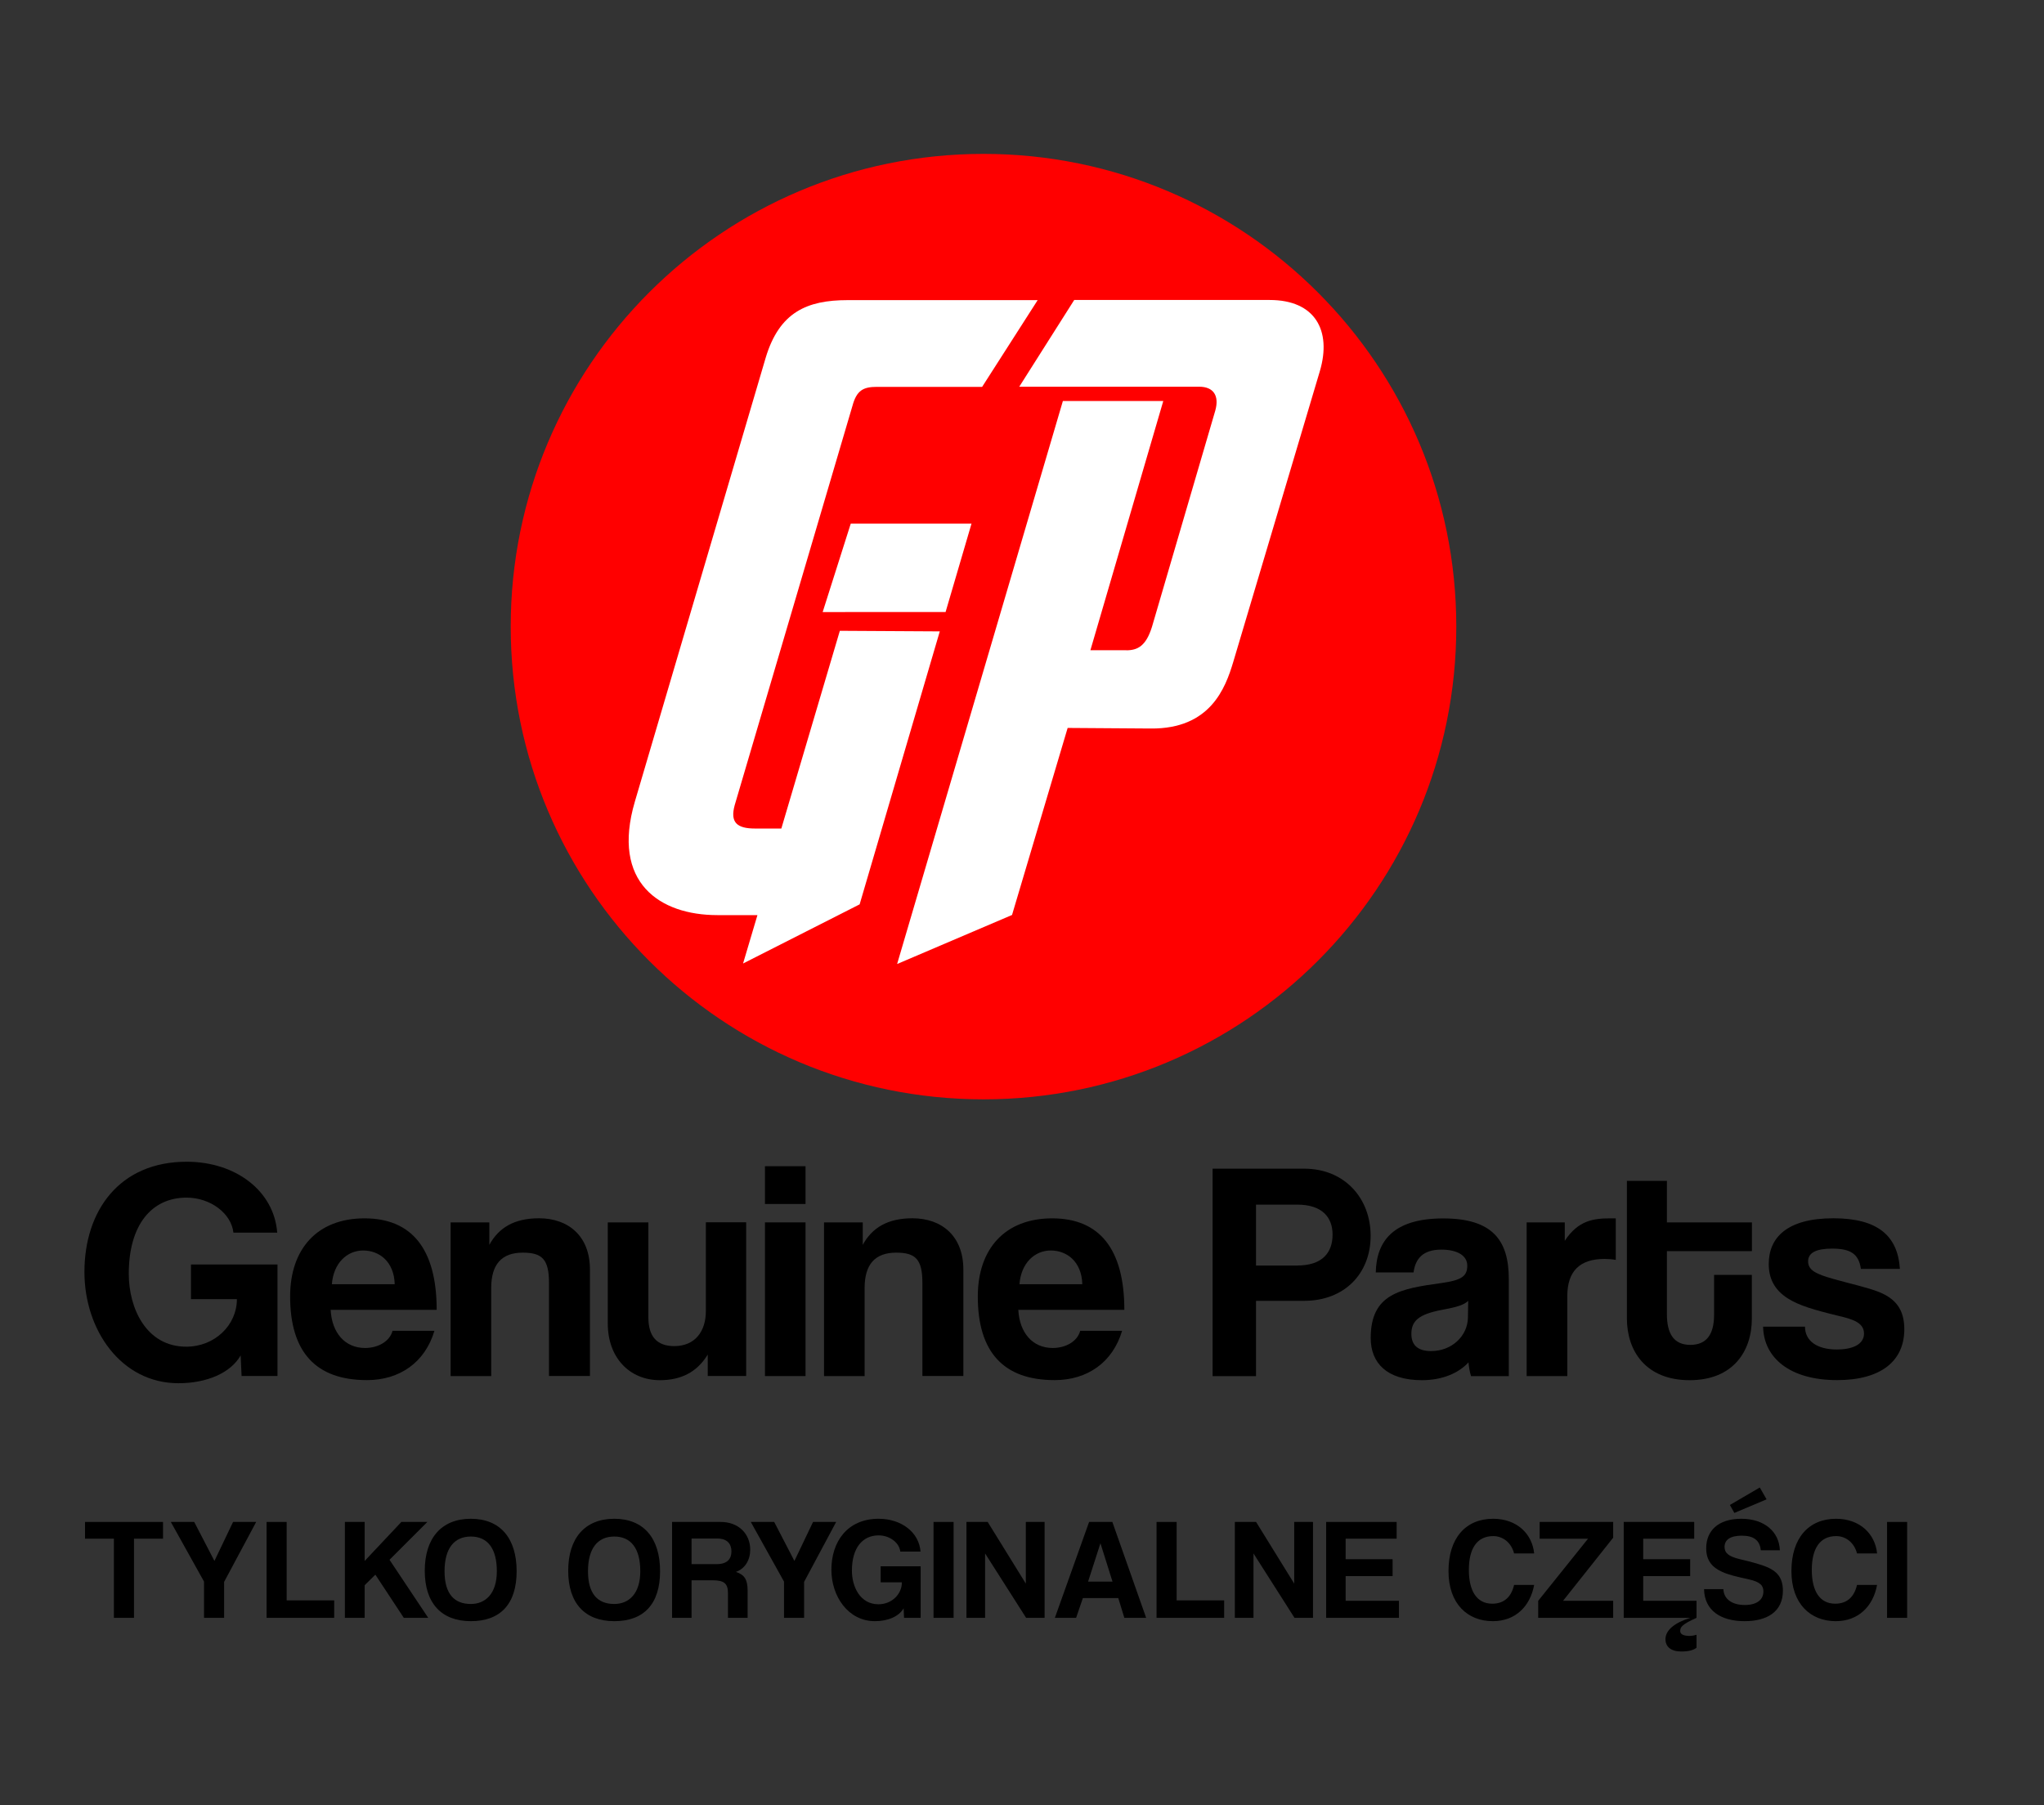 <?xml version="1.0" encoding="UTF-8" standalone="no"?>
<!DOCTYPE svg PUBLIC "-//W3C//DTD SVG 1.1//EN" "http://www.w3.org/Graphics/SVG/1.1/DTD/svg11.dtd">
<svg width="100%" height="100%" viewBox="0 0 283 250" version="1.1" xmlns="http://www.w3.org/2000/svg" xmlns:xlink="http://www.w3.org/1999/xlink" xml:space="preserve" xmlns:serif="http://www.serif.com/" style="fill-rule:evenodd;clip-rule:evenodd;stroke-linejoin:round;stroke-miterlimit:2;">
    <rect x="0" y="0" width="283" height="250" fill="#333333" stroke="none"/>
    <g transform="matrix(1,0,0,1,-150.57,-119.19)">
        <path d="M352.2,205.96C352.2,242.11 322.89,271.42 286.74,271.42C250.59,271.42 221.28,242.11 221.28,205.96C221.28,169.81 250.59,140.5 286.74,140.5C322.89,140.5 352.2,169.81 352.2,205.96Z" style="fill:rgb(255,0,0);fill-rule:nonzero;"/>
    </g>
    <g transform="matrix(1,0,0,1,-156.225,-295.945)">
        <g transform="matrix(1,0,0,1,5.655,176.755)">
            <path d="M280.69,206.61C276.11,222.2 269.59,244.42 269.59,244.42L253.45,252.61L255.44,245.91L249.89,245.91C241.94,245.91 235.16,241.44 238.47,230.19L256.59,168.7C258.49,162.41 262.3,160.75 267.93,160.75L294.24,160.75L286.55,172.76L271.98,172.76C270.08,172.76 269.17,173.25 268.59,175.41L252.29,230.69C251.63,233.09 252.62,233.92 255.11,233.92L258.75,233.92C258.75,233.92 264.7,213.81 266.85,206.54L280.69,206.62L280.69,206.61ZM267.59,203.95L264.47,203.95L268.36,191.7L285.08,191.7C285.08,191.7 283.57,196.85 281.49,203.94L267.6,203.94L267.59,203.95Z" style="fill:white;fill-rule:nonzero;"/>
        </g>
        <g transform="matrix(1,0,0,1,5.655,176.755)">
            <path d="M306.5,209.24C308.07,209.24 309.23,208.66 310.06,206.01L318.83,176.05C319.41,173.98 318.58,172.74 316.6,172.74L291.69,172.74L299.3,160.73L326.36,160.73C332.65,160.73 334.97,164.95 333.31,170.58L321.31,210.88C320.24,214.44 318.16,220.15 309.89,220.07L298.39,219.99L290.69,245.89L274.78,252.68L297.73,174.72L311.63,174.72L301.54,209.23L306.5,209.23L306.5,209.24Z" style="fill:white;fill-rule:nonzero;"/>
        </g>
    </g>
    <g transform="matrix(1,0,0,1,-156.225,-295.945)">
        <g transform="matrix(1,0,0,1,5.655,176.755)">
            <path d="M184.02,309.74L183.89,306.88C182.51,309.3 179.22,310.73 175.28,310.73C167.32,310.73 162.26,303.33 162.26,295.33C162.26,286.85 167.1,280.06 176.41,280.06C183.24,280.06 188.52,284.13 188.95,289.88L182.89,289.88C182.59,287.2 179.69,285.03 176.4,285.03C171.6,285.03 168.4,288.75 168.4,295.59C168.4,300.3 170.78,305.67 176.36,305.67C180.3,305.67 183.37,302.69 183.37,299.09L177.01,299.09L177.01,294.29L188.99,294.29L188.99,309.73L184.02,309.73L184.02,309.74Z" style="fill-rule:nonzero;"/>
        </g>
        <g transform="matrix(1,0,0,1,5.655,176.755)">
            <path d="M196.35,300.57C196.52,303.77 198.34,305.85 201.11,305.85C202.93,305.85 204.53,304.94 204.92,303.47L210.72,303.47C209.42,307.84 205.92,310.3 201.38,310.3C194.29,310.3 190.74,306.41 190.74,298.71C190.74,292.13 194.5,287.9 201.04,287.9C207.58,287.9 211.03,292.14 211.03,300.57L196.35,300.57ZM205.22,297.02C205.13,293.86 203.06,292.35 200.85,292.35C198.64,292.35 196.74,294.08 196.52,297.02L205.22,297.02Z" style="fill-rule:nonzero;"/>
        </g>
        <g transform="matrix(1,0,0,1,5.655,176.755)">
            <path d="M226.58,309.74L226.58,296.85C226.58,293.56 225.63,292.65 222.95,292.65C220.01,292.65 218.58,294.29 218.58,297.54L218.58,309.74L212.96,309.74L212.96,288.46L218.32,288.46L218.32,291.57C219.62,289.19 221.78,287.89 225.2,287.89C229.27,287.89 232.25,290.36 232.25,294.98L232.25,309.73L226.58,309.73L226.58,309.74Z" style="fill-rule:nonzero;"/>
        </g>
        <g transform="matrix(1,0,0,1,5.655,176.755)">
            <path d="M248.56,309.74L248.56,306.76C247.09,309.18 244.88,310.31 241.94,310.31C237.7,310.31 234.72,307.15 234.72,302.48L234.72,288.46L240.34,288.46L240.34,301.61C240.34,304.29 241.55,305.59 243.93,305.59C246.79,305.59 248.3,303.56 248.3,300.74L248.3,288.45L253.88,288.45L253.88,309.73L248.56,309.73L248.56,309.74Z" style="fill-rule:nonzero;"/>
        </g>
        <g transform="matrix(1,0,0,1,5.655,176.755)">
            <path d="M256.48,285.91L256.48,280.68L262.1,280.68L262.1,285.91L256.48,285.91ZM256.48,309.74L256.48,288.46L262.1,288.46L262.1,309.74L256.48,309.74Z" style="fill-rule:nonzero;"/>
        </g>
        <g transform="matrix(1,0,0,1,5.655,176.755)">
            <path d="M278.28,309.74L278.28,296.85C278.28,293.56 277.33,292.65 274.65,292.65C271.71,292.65 270.28,294.29 270.28,297.54L270.28,309.74L264.66,309.74L264.66,288.46L270.02,288.46L270.02,291.57C271.32,289.19 273.48,287.89 276.9,287.89C280.97,287.89 283.95,290.36 283.95,294.98L283.95,309.73L278.28,309.73L278.28,309.74Z" style="fill-rule:nonzero;"/>
        </g>
        <g transform="matrix(1,0,0,1,5.655,176.755)">
            <path d="M291.56,300.57C291.73,303.77 293.55,305.85 296.32,305.85C298.14,305.85 299.74,304.94 300.13,303.47L305.93,303.47C304.63,307.84 301.13,310.3 296.59,310.3C289.5,310.3 285.95,306.41 285.95,298.71C285.95,292.13 289.71,287.9 296.25,287.9C302.79,287.9 306.24,292.14 306.24,300.57L291.56,300.57ZM300.42,297.02C300.33,293.86 298.26,292.35 296.05,292.35C293.84,292.35 291.94,294.08 291.72,297.02L300.42,297.02Z" style="fill-rule:nonzero;"/>
        </g>
        <g transform="matrix(1,0,0,1,5.655,176.755)">
            <path d="M318.46,309.75L318.46,281.02L331.13,281.02C336.75,281.02 340.34,285.13 340.34,290.32C340.34,295.51 336.75,299.32 331.13,299.32L324.47,299.32L324.47,309.75L318.46,309.75ZM330.18,294.43C333.64,294.43 335.07,292.66 335.07,290.15C335.07,287.77 333.64,286 330.18,286L324.47,286L324.47,294.44L330.18,294.44L330.18,294.43Z" style="fill-rule:nonzero;"/>
        </g>
        <g transform="matrix(1,0,0,1,5.655,176.755)">
            <path d="M354.24,309.74C354.07,309.22 353.94,308.49 353.89,307.84C352.55,309.31 350.3,310.31 347.44,310.31C342.59,310.31 340.35,307.93 340.35,304.47C340.35,298.33 344.46,297.64 350.13,296.86C352.94,296.47 353.72,295.91 353.72,294.44C353.72,293.06 352.34,292.23 350.13,292.23C347.58,292.23 346.54,293.48 346.28,295.39L341.05,295.39C341.14,290.98 343.56,287.91 350.39,287.91C357.22,287.91 359.47,290.94 359.47,296.3L359.47,309.75L354.24,309.75L354.24,309.74ZM353.85,299.32C353.29,299.88 352.29,300.19 350.22,300.57C347.02,301.18 345.98,302.08 345.98,303.9C345.98,305.5 346.93,306.28 348.71,306.28C351.61,306.28 353.77,304.16 353.81,301.65L353.85,299.31L353.85,299.32Z" style="fill-rule:nonzero;"/>
        </g>
        <g transform="matrix(1,0,0,1,5.655,176.755)">
            <path d="M361.94,309.74L361.94,288.46L367.22,288.46L367.22,291.01C369.08,288.16 371.24,287.9 373.54,287.9L374.28,287.9L374.28,293.65C373.76,293.56 373.24,293.52 372.72,293.52C369.26,293.52 367.57,295.25 367.57,298.67L367.57,309.74L361.94,309.74Z" style="fill-rule:nonzero;"/>
        </g>
        <g transform="matrix(1,0,0,1,5.655,176.755)">
            <path d="M387.89,295.73L393.12,295.73L393.12,301.79C393.12,306.29 390.53,310.31 384.51,310.31C378.49,310.31 375.82,306.33 375.82,301.74L375.82,282.71L381.36,282.71L381.36,288.46L393.13,288.46L393.13,292.44L381.36,292.44L381.36,301.18C381.36,303.86 382.31,305.42 384.6,305.42C386.89,305.42 387.89,303.91 387.89,301.27L387.89,295.73Z" style="fill-rule:nonzero;"/>
        </g>
        <g transform="matrix(1,0,0,1,5.655,176.755)">
            <path d="M408.22,294.9C407.92,292.82 406.79,292.09 404.24,292.09C402.12,292.09 400.91,292.61 400.91,293.86C400.91,295.11 402.08,295.63 404.37,296.28C406.79,296.97 409.09,297.45 410.73,298.1C412.98,299.01 414.23,300.48 414.23,303.25C414.23,307.66 410.99,310.3 404.93,310.3C398.4,310.3 394.76,307.23 394.68,302.9L400.48,302.9C400.48,304.89 402.17,306.06 404.89,306.06C406.88,306.06 408.65,305.45 408.65,303.85C408.65,302.34 407.05,301.86 405.23,301.43C401.64,300.56 399.65,299.96 398.14,299.01C396.15,297.76 395.46,296.11 395.46,294.21C395.46,290.62 397.93,287.89 404.41,287.89C410.55,287.89 413.32,290.31 413.62,294.9L408.21,294.9L408.22,294.9Z" style="fill-rule:nonzero;"/>
        </g>
    </g>
    <g transform="matrix(1,0,0,1,-156.225,-295.945)">
        <g transform="matrix(1,0,0,1,5.655,176.755)">
            <path d="M166.34,343.22L166.34,332.26L162.34,332.26L162.34,329.94L173.14,329.94L173.14,332.26L169.12,332.26L169.12,343.22L166.34,343.22Z" style="fill-rule:nonzero;"/>
        </g>
        <g transform="matrix(1,0,0,1,5.655,176.755)">
            <path d="M178.82,343.22L178.82,338.2L174.22,329.94L177.46,329.94L180.26,335.34L182.84,329.94L186.04,329.94L181.6,338.24L181.6,343.22L178.82,343.22Z" style="fill-rule:nonzero;"/>
        </g>
        <g transform="matrix(1,0,0,1,5.655,176.755)">
            <path d="M187.48,343.22L187.48,329.94L190.26,329.94L190.26,340.8L196.84,340.8L196.84,343.22L187.48,343.22Z" style="fill-rule:nonzero;"/>
        </g>
        <g transform="matrix(1,0,0,1,5.655,176.755)">
            <path d="M206.48,343.22L202.54,337.24L201.06,338.7L201.06,343.22L198.32,343.22L198.32,329.94L201.06,329.94L201.06,335.34L206.14,329.94L209.74,329.94L204.5,335.18L209.86,343.22L206.48,343.22Z" style="fill-rule:nonzero;"/>
        </g>
        <g transform="matrix(1,0,0,1,5.655,176.755)">
            <path d="M209.38,336.7C209.38,332.2 211.68,329.5 215.76,329.5C219.84,329.5 222.1,332.2 222.1,336.76C222.1,341.32 219.84,343.68 215.76,343.68C211.68,343.68 209.38,341.18 209.38,336.7ZM219.36,336.76C219.36,333.62 218.08,331.96 215.76,331.96C213.44,331.96 212.12,333.62 212.12,336.76C212.12,339.9 213.46,341.3 215.76,341.3C217.76,341.3 219.36,339.9 219.36,336.76Z" style="fill-rule:nonzero;"/>
        </g>
        <g transform="matrix(1,0,0,1,5.655,176.755)">
            <path d="M229.24,336.7C229.24,332.2 231.54,329.5 235.62,329.5C239.7,329.5 241.96,332.2 241.96,336.76C241.96,341.32 239.7,343.68 235.62,343.68C231.54,343.68 229.24,341.18 229.24,336.7ZM239.22,336.76C239.22,333.62 237.94,331.96 235.62,331.96C233.3,331.96 231.98,333.62 231.98,336.76C231.98,339.9 233.32,341.3 235.62,341.3C237.62,341.3 239.22,339.9 239.22,336.76Z" style="fill-rule:nonzero;"/>
        </g>
        <g transform="matrix(1,0,0,1,5.655,176.755)">
            <path d="M251.36,343.22L251.36,339.8C251.36,338.52 250.88,338.02 249.28,338.02L246.32,338.02L246.32,343.22L243.62,343.22L243.62,329.94L250.36,329.94C252.82,329.94 254.44,331.58 254.44,333.78C254.44,335.2 253.74,336.4 252.46,336.86C253.64,337.24 254.08,337.9 254.08,339.46L254.08,343.22L251.36,343.22ZM246.32,332.24L246.32,335.78L249.8,335.78C251.28,335.78 251.84,335.04 251.84,334.02C251.84,333 251.28,332.24 249.9,332.24L246.32,332.24Z" style="fill-rule:nonzero;"/>
        </g>
        <g transform="matrix(1,0,0,1,5.655,176.755)">
            <path d="M259.12,343.22L259.12,338.2L254.52,329.94L257.76,329.94L260.56,335.34L263.14,329.94L266.34,329.94L261.9,338.24L261.9,343.22L259.12,343.22Z" style="fill-rule:nonzero;"/>
        </g>
        <g transform="matrix(1,0,0,1,5.655,176.755)">
            <path d="M275.74,343.22L275.68,341.9C275.04,343.02 273.52,343.68 271.7,343.68C268.02,343.68 265.68,340.26 265.68,336.56C265.68,332.64 267.92,329.5 272.22,329.5C275.38,329.5 277.82,331.38 278.02,334.04L275.22,334.04C275.08,332.8 273.74,331.8 272.22,331.8C270,331.8 268.52,333.52 268.52,336.68C268.52,338.86 269.62,341.34 272.2,341.34C274.02,341.34 275.44,339.96 275.44,338.3L272.5,338.3L272.5,336.08L278.04,336.08L278.04,343.22L275.74,343.22Z" style="fill-rule:nonzero;"/>
        </g>
        <g transform="matrix(1,0,0,1,5.655,176.755)">
            <rect x="279.82" y="329.94" width="2.78" height="13.28" style="fill-rule:nonzero;"/>
        </g>
        <g transform="matrix(1,0,0,1,5.655,176.755)">
            <path d="M292.64,343.22L286.96,334.3L286.96,343.22L284.38,343.22L284.38,329.94L287.32,329.94L292.6,338.48L292.6,329.94L295.2,329.94L295.2,343.22L292.64,343.22Z" style="fill-rule:nonzero;"/>
        </g>
        <g transform="matrix(1,0,0,1,5.655,176.755)">
            <path d="M306.24,343.22L305.4,340.48L300.5,340.48L299.56,343.22L296.62,343.22L301.36,329.94L304.58,329.94L309.26,343.22L306.24,343.22ZM302.94,332.92L302.92,332.92L301.22,338.2L304.6,338.2L302.94,332.92Z" style="fill-rule:nonzero;"/>
        </g>
        <g transform="matrix(1,0,0,1,5.655,176.755)">
            <path d="M310.7,343.22L310.7,329.94L313.48,329.94L313.48,340.8L320.06,340.8L320.06,343.22L310.7,343.22Z" style="fill-rule:nonzero;"/>
        </g>
        <g transform="matrix(1,0,0,1,5.655,176.755)">
            <path d="M329.8,343.22L324.12,334.3L324.12,343.22L321.54,343.22L321.54,329.94L324.48,329.94L329.76,338.48L329.76,329.94L332.36,329.94L332.36,343.22L329.8,343.22Z" style="fill-rule:nonzero;"/>
        </g>
        <g transform="matrix(1,0,0,1,5.655,176.755)">
            <path d="M334.18,343.22L334.18,329.94L343.94,329.94L343.94,332.26L336.88,332.26L336.88,335.1L343.38,335.1L343.38,337.44L336.88,337.44L336.88,340.86L344.26,340.86L344.26,343.22L334.18,343.22Z" style="fill-rule:nonzero;"/>
        </g>
        <g transform="matrix(1,0,0,1,5.655,176.755)">
            <path d="M362.98,338.66C362.42,341.68 360.34,343.68 357.26,343.68C353.78,343.68 351.12,341.3 351.12,336.74C351.12,332.18 353.5,329.5 357.3,329.5C360.62,329.5 362.72,331.62 362.98,334.3L360.2,334.3C359.82,332.8 358.64,331.9 357.32,331.9C355.02,331.9 353.94,333.68 353.94,336.58C353.94,339.48 355.02,341.26 357.18,341.26C358.82,341.26 359.82,340.32 360.2,338.66L362.98,338.66Z" style="fill-rule:nonzero;"/>
        </g>
        <g transform="matrix(1,0,0,1,5.655,176.755)">
            <path d="M363.54,343.22L363.54,340.86L370.44,332.26L363.74,332.26L363.74,329.94L373.92,329.94L373.92,332.12L366.98,340.86L373.92,340.86L373.92,343.22L363.54,343.22Z" style="fill-rule:nonzero;"/>
        </g>
        <g transform="matrix(1,0,0,1,5.655,176.755)">
            <path d="M385.46,347.36C385.08,347.66 384.44,347.88 383.36,347.88C381.92,347.88 381.16,347.22 381.16,346.18C381.16,344.88 382.52,343.86 384.6,343.22L375.38,343.22L375.38,329.94L385.14,329.94L385.14,332.26L378.08,332.26L378.08,335.1L384.58,335.1L384.58,337.44L378.08,337.44L378.08,340.86L385.46,340.86L385.46,343.22C383.42,344.14 383.2,344.5 383.2,345.06C383.2,345.5 383.7,345.72 384.48,345.72C384.86,345.72 385.22,345.64 385.46,345.56L385.46,347.36Z" style="fill-rule:nonzero;"/>
        </g>
        <g transform="matrix(1,0,0,1,5.655,176.755)">
            <path d="M394.36,333.86C394.22,332.5 393.4,331.84 391.72,331.84C390.16,331.84 389.34,332.4 389.34,333.4C389.34,334.24 389.92,334.72 391.4,335.08C392.9,335.44 394.36,335.8 395.34,336.24C396.5,336.76 397.42,337.58 397.42,339.46C397.42,342.38 395.22,343.68 392.12,343.68C388.84,343.68 386.56,342.22 386.5,339.24L389.18,339.24C389.22,340.6 390.36,341.44 392.14,341.44C393.78,341.44 394.72,340.74 394.72,339.56C394.72,338.78 394.32,338.24 392.66,337.88C391.02,337.52 389.96,337.28 389.02,336.86C387.6,336.22 386.8,335.26 386.8,333.58C386.8,331.2 388.42,329.5 391.66,329.5C394.9,329.5 396.9,331.32 397,333.86L394.36,333.86ZM390.7,328.69L390.08,327.59L394.22,325.17L395.16,326.81L390.7,328.69Z" style="fill-rule:nonzero;"/>
        </g>
        <g transform="matrix(1,0,0,1,5.655,176.755)">
            <path d="M410.46,338.66C409.9,341.68 407.82,343.68 404.74,343.68C401.26,343.68 398.6,341.3 398.6,336.74C398.6,332.18 400.98,329.5 404.78,329.5C408.1,329.5 410.2,331.62 410.46,334.3L407.68,334.3C407.3,332.8 406.12,331.9 404.8,331.9C402.5,331.9 401.42,333.68 401.42,336.58C401.42,339.48 402.5,341.26 404.66,341.26C406.3,341.26 407.3,340.32 407.68,338.66L410.46,338.66Z" style="fill-rule:nonzero;"/>
        </g>
        <g transform="matrix(1,0,0,1,5.655,176.755)">
            <rect x="411.84" y="329.94" width="2.78" height="13.28" style="fill-rule:nonzero;"/>
        </g>
    </g>
</svg>
